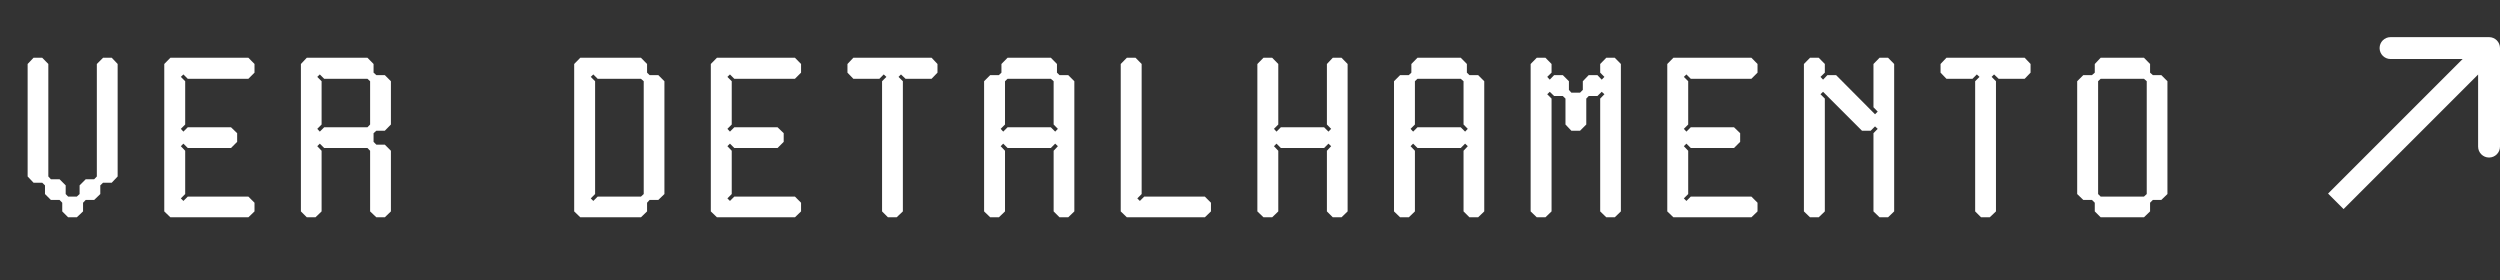 <svg width="223" height="25" viewBox="0 0 223 25" fill="none" xmlns="http://www.w3.org/2000/svg">
<rect x="0" y="0" width="223" height="25" fill="#333333" stroke="none"/>
<path d="M6.852 17.537L7.1 17.309V16.535L7.646 15.989H8.4L8.638 15.741V5.707L9.194 5.151H9.968L10.494 5.707V15.741L9.968 16.297H9.194L8.946 16.535V17.309L8.4 17.835H7.646L7.408 18.083V18.857L6.852 19.383H6.078L5.552 18.857V18.083L5.313 17.835H4.539L4.013 17.309V16.535L3.765 16.297H2.991L2.465 15.741V5.707L2.991 5.151H3.765L4.311 5.707V15.741L4.539 15.989H5.313L5.859 16.535V17.309L6.078 17.537H6.852ZM14.653 18.857V5.707L15.199 5.151H22.156L22.702 5.707V6.481L22.156 7.027H16.747L16.36 6.639L16.132 6.858L16.519 7.245V11.106L16.132 11.493L16.36 11.741L16.747 11.354H20.608L21.154 11.88V12.654L20.608 13.2H16.747L16.36 12.813L16.132 13.041L16.519 13.448V17.309L16.132 17.696L16.36 17.924L16.747 17.537H22.156L22.702 18.083V18.857L22.156 19.383H15.199L14.653 18.857ZM33.014 18.857V13.448L32.776 13.2H28.915L28.528 12.813L28.3 13.041L28.687 13.448V18.857L28.141 19.383H27.367L26.841 18.857V5.707L27.367 5.151H32.776L33.322 5.707V6.481L33.57 6.699H34.325L34.87 7.245V11.106L34.325 11.662H33.57L33.322 11.88V12.654L33.57 12.902H34.325L34.87 13.448V18.857L34.325 19.383H33.57L33.014 18.857ZM33.014 7.245L32.776 7.027H28.915L28.528 6.639L28.3 6.858L28.687 7.245V11.106L28.3 11.493L28.528 11.741L28.915 11.354H32.776L33.014 11.106V7.245ZM57.946 17.835L57.718 18.083V18.857L57.172 19.383H51.763L51.217 18.857V5.707L51.763 5.151H57.172L57.718 5.707V6.481L57.946 6.699H58.721L59.266 7.245V17.309L58.721 17.835H57.946ZM57.42 7.245L57.172 7.027H53.311L52.924 6.639L52.696 6.858L53.083 7.245V17.309L52.696 17.696L52.924 17.924L53.311 17.537H57.172L57.42 17.309V7.245ZM63.405 18.857V5.707L63.951 5.151H70.909L71.454 5.707V6.481L70.909 7.027H65.499L65.112 6.639L64.884 6.858L65.271 7.245V11.106L64.884 11.493L65.112 11.741L65.499 11.354H69.36L69.906 11.88V12.654L69.36 13.2H65.499L65.112 12.813L64.884 13.041L65.271 13.448V17.309L64.884 17.696L65.112 17.924L65.499 17.537H70.909L71.454 18.083V18.857L70.909 19.383H63.951L63.405 18.857ZM78.68 7.245L79.067 6.858L78.829 6.639L78.442 7.027H76.119L75.593 6.481V5.707L76.119 5.151H83.097L83.623 5.707V6.481L83.097 7.027H80.774L80.367 6.639L80.149 6.858L80.536 7.245V18.857L79.98 19.383H79.206L78.68 18.857V7.245ZM94.282 6.481L94.51 6.699H95.285L95.831 7.245V18.857L95.285 19.383H94.51L93.984 18.857V13.448L94.362 13.041L94.123 12.813L93.736 13.2H89.875L89.488 12.813L89.26 13.041L89.647 13.448V18.857L89.101 19.383H88.327L87.781 18.857V7.245L88.327 6.699H89.101L89.329 6.481V5.707L89.875 5.151H93.736L94.282 5.707V6.481ZM93.984 7.245L93.736 7.027H89.875L89.647 7.245V11.106L89.26 11.493L89.488 11.741L89.875 11.354H93.736L94.123 11.741L94.362 11.493L93.984 11.106V7.245ZM99.969 18.857V5.707L100.515 5.151H101.289L101.835 5.707V17.309L101.448 17.696L101.676 17.924L102.063 17.537H107.473L108.018 18.083V18.857L107.473 19.383H100.515L99.969 18.857ZM118.36 11.106V5.707L118.886 5.151H119.661L120.207 5.707V18.857L119.661 19.383H118.886L118.36 18.857V13.448L118.738 13.041L118.499 12.813L118.112 13.2H114.251L113.864 12.813L113.636 13.041L114.023 13.448V18.857L113.477 19.383H112.703L112.157 18.857V5.707L112.703 5.151H113.477L114.023 5.707V11.106L113.636 11.493L113.864 11.741L114.251 11.354H118.112L118.499 11.741L118.738 11.493L118.36 11.106ZM130.846 6.481L131.075 6.699H131.849L132.395 7.245V18.857L131.849 19.383H131.075L130.548 18.857V13.448L130.926 13.041L130.687 12.813L130.3 13.2H126.439L126.052 12.813L125.824 13.041L126.211 13.448V18.857L125.665 19.383H124.891L124.345 18.857V7.245L124.891 6.699H125.665L125.894 6.481V5.707L126.439 5.151H130.3L130.846 5.707V6.481ZM130.548 7.245L130.3 7.027H126.439L126.211 7.245V11.106L125.824 11.493L126.052 11.741L126.439 11.354H130.3L130.687 11.741L130.926 11.493L130.548 11.106V7.245ZM142.875 8.188L142.488 8.565H141.714L141.496 8.793V11.106L140.94 11.662H140.166L139.64 11.106V8.793L139.402 8.565H138.628L138.24 8.188L138.012 8.406L138.399 8.793V18.857L137.853 19.383H137.079L136.533 18.857V5.707L137.079 5.151H137.853L138.399 5.707V6.481L138.012 6.858L138.24 7.106L138.628 6.699H139.402L139.948 7.245V8.019L140.166 8.267H140.94L141.188 8.019V7.245L141.714 6.699H142.488L142.875 7.106L143.114 6.858L142.737 6.481V5.707L143.282 5.151H144.037L144.583 5.707V18.857L144.037 19.383H143.282L142.737 18.857V8.793L143.114 8.406L142.875 8.188ZM148.721 18.857V5.707L149.267 5.151H156.225L156.771 5.707V6.481L156.225 7.027H150.816L150.428 6.639L150.2 6.858L150.587 7.245V11.106L150.2 11.493L150.428 11.741L150.816 11.354H154.676L155.222 11.88V12.654L154.676 13.2H150.816L150.428 12.813L150.2 13.041L150.587 13.448V17.309L150.2 17.696L150.428 17.924L150.816 17.537H156.225L156.771 18.083V18.857L156.225 19.383H149.267L148.721 18.857ZM162.617 8.188L162.388 8.406L162.775 8.793V18.857L162.229 19.383H161.455L160.909 18.857V5.707L161.455 5.151H162.229L162.775 5.707V6.481L162.388 6.858L162.617 7.106L163.004 6.699H163.778L167.252 10.193L167.49 9.954L167.113 9.567V5.707L167.658 5.151H168.413L168.959 5.707V18.857L168.413 19.383H167.658L167.113 18.857V11.88L167.49 11.493L167.252 11.274L166.864 11.662H166.09L162.617 8.188ZM176.184 7.245L176.571 6.858L176.333 6.639L175.946 7.027H173.623L173.097 6.481V5.707L173.623 5.151H180.601L181.127 5.707V6.481L180.601 7.027H178.278L177.871 6.639L177.653 6.858L178.04 7.245V18.857L177.484 19.383H176.71L176.184 18.857V7.245ZM191.241 19.383H187.38L186.854 18.857V18.083L186.605 17.835H185.831L185.285 17.309V7.245L185.831 6.699H186.605L186.854 6.481V5.707L187.38 5.151H191.241L191.786 5.707V6.481L192.035 6.699H192.789L193.335 7.245V17.309L192.789 17.835H192.035L191.786 18.083V18.857L191.241 19.383ZM191.489 7.245L191.241 7.027H187.38L187.151 7.245V17.309L187.38 17.537H191.241L191.489 17.309V7.245Z" fill="white"/>
<path d="M223 4.289C223 3.749 222.563 3.312 222.023 3.312L213.236 3.312C212.697 3.312 212.26 3.749 212.26 4.289C212.26 4.828 212.697 5.265 213.236 5.265H221.047V13.076C221.047 13.615 221.484 14.052 222.023 14.052C222.563 14.052 223 13.615 223 13.076L223 4.289ZM209.045 18.648L222.714 4.979L221.333 3.598L207.664 17.267L209.045 18.648Z" fill="white"/>
</svg>
